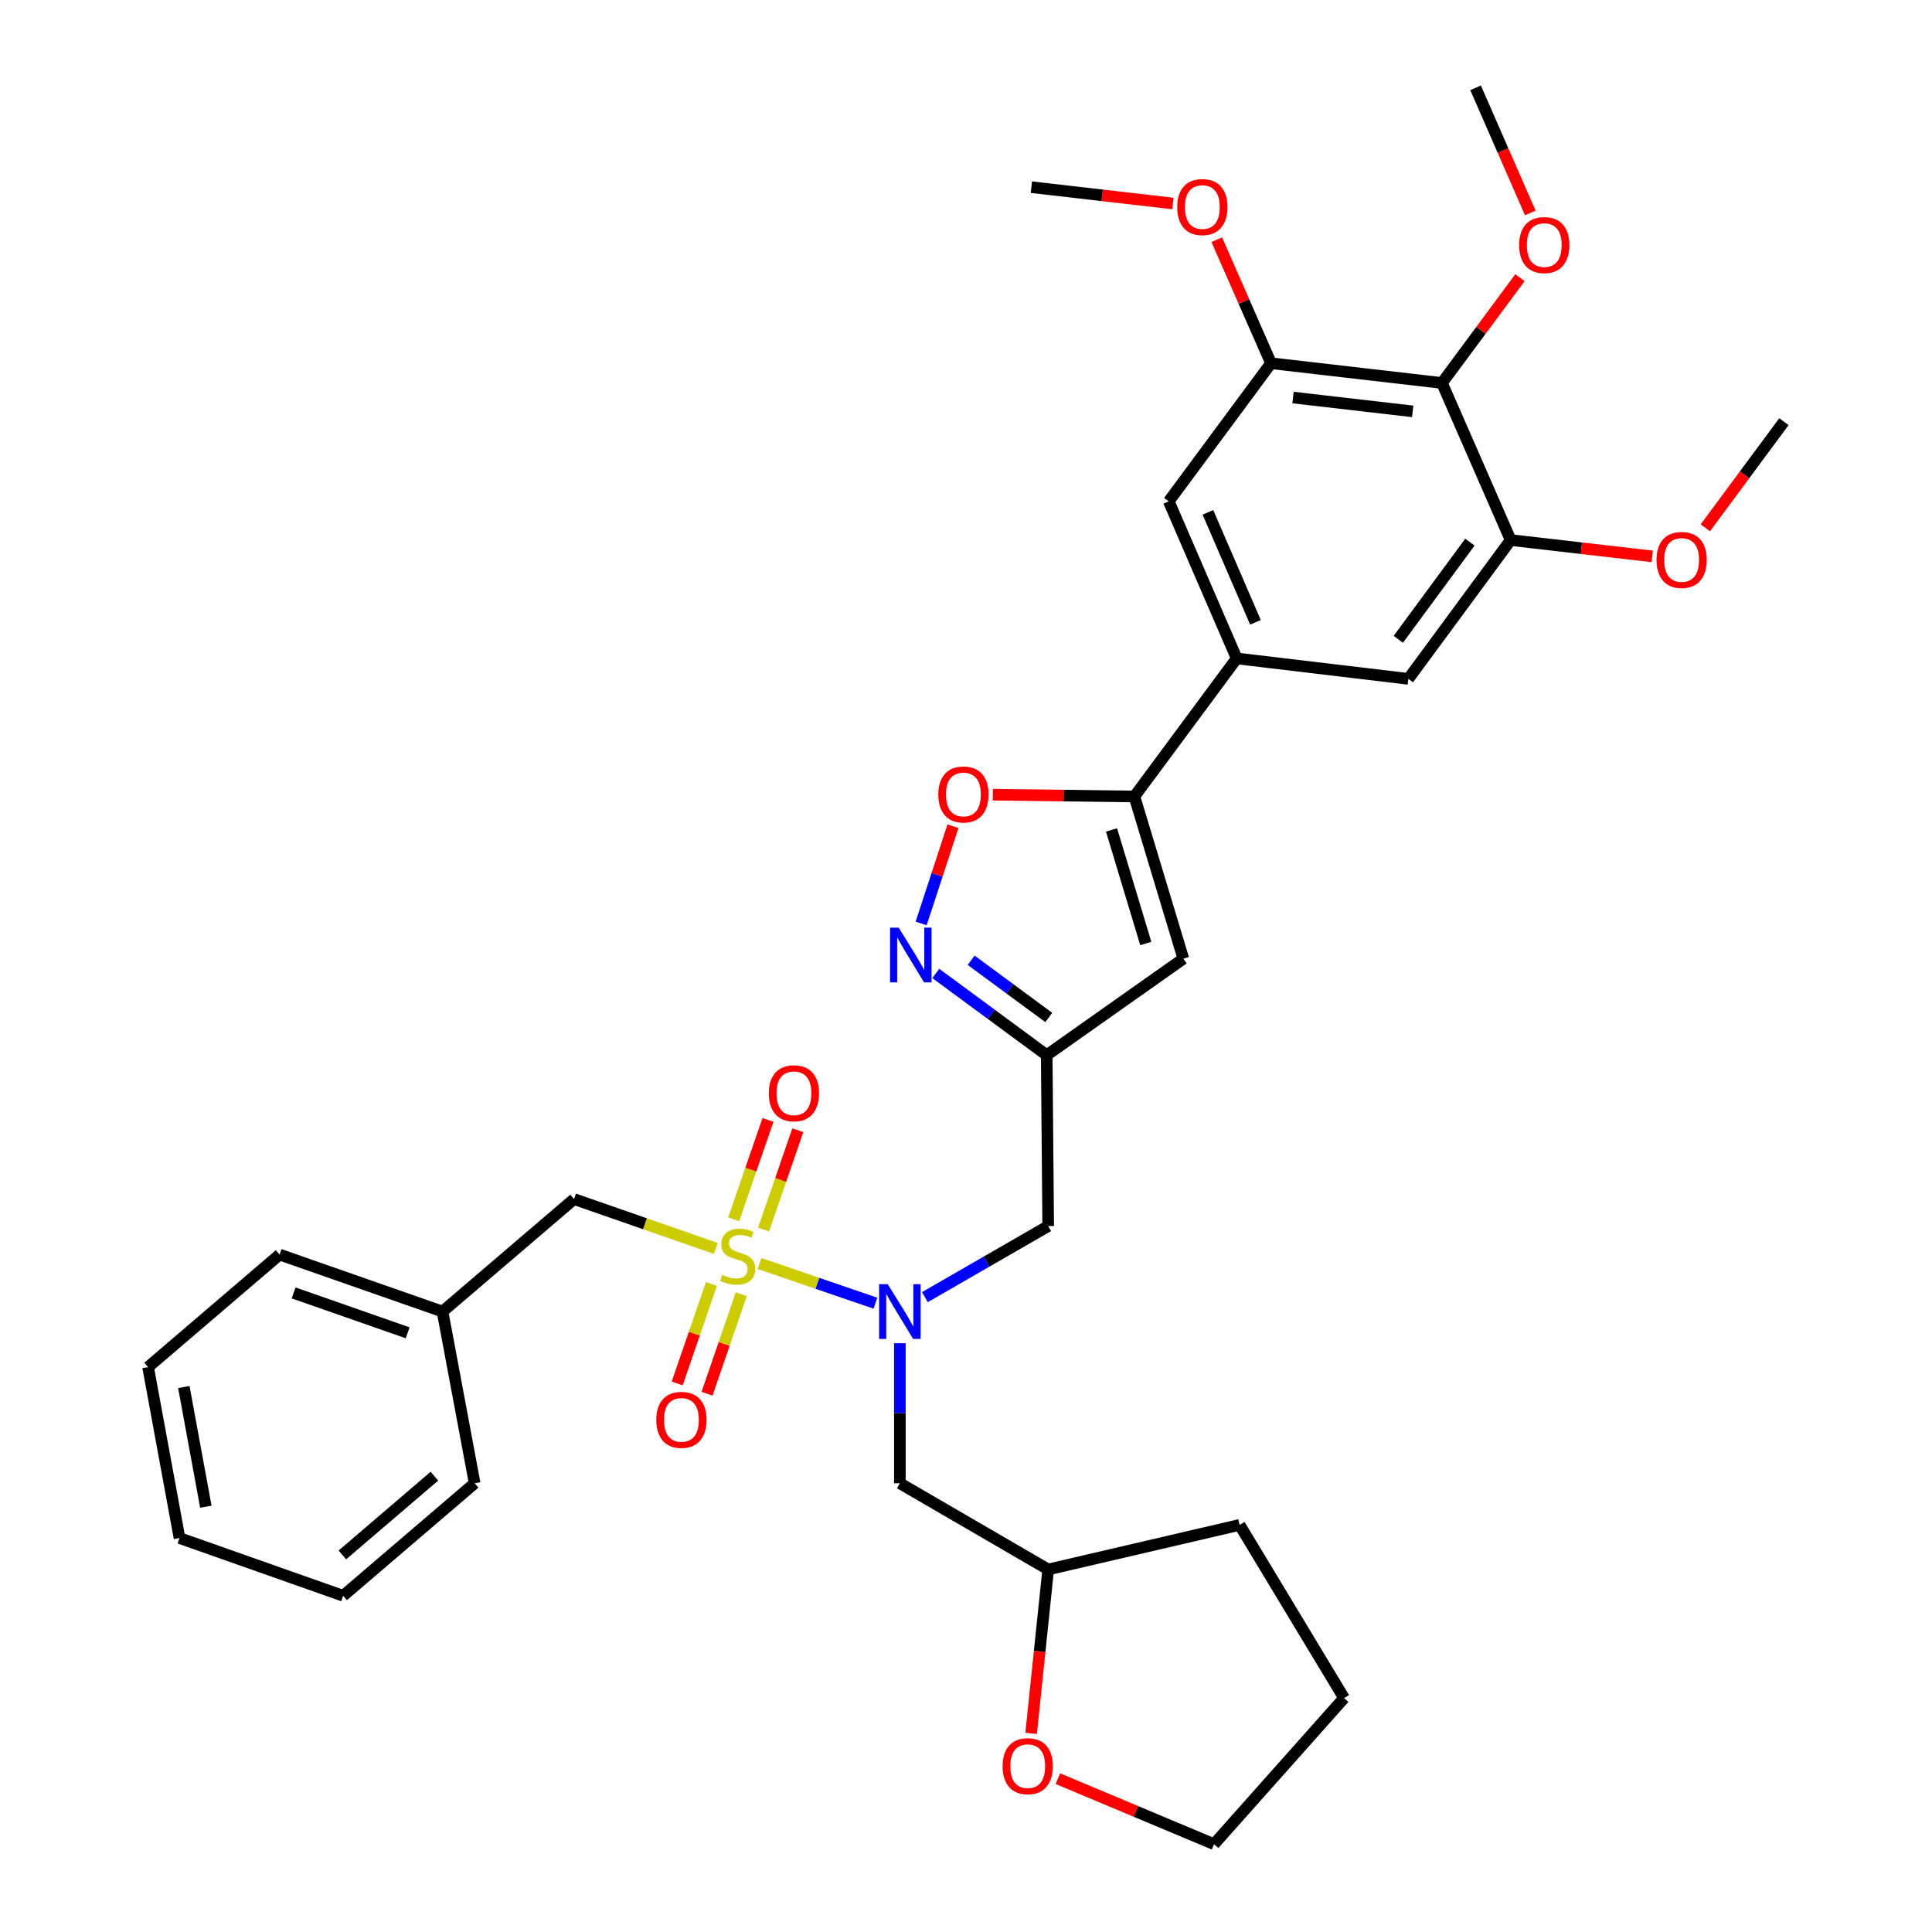<?xml version='1.0' encoding='iso-8859-1'?>
<svg version='1.1' baseProfile='full'
              xmlns='http://www.w3.org/2000/svg'
                      xmlns:rdkit='http://www.rdkit.org/xml'
                      xmlns:xlink='http://www.w3.org/1999/xlink'
                  xml:space='preserve'
width='1000px' height='1000px' viewBox='0 0 1000 1000'>
<!-- END OF HEADER -->
<rect style='opacity:1.0;fill:#FFFFFF;stroke:none' width='1000' height='1000' x='0' y='0'> </rect>
<path class='bond-0' d='M 393.12,653.992 L 423.114,664.261' style='fill:none;fill-rule:evenodd;stroke:#CCCC00;stroke-width:6px;stroke-linecap:butt;stroke-linejoin:miter;stroke-opacity:1' />
<path class='bond-0' d='M 423.114,664.261 L 453.108,674.531' style='fill:none;fill-rule:evenodd;stroke:#0000FF;stroke-width:6px;stroke-linecap:butt;stroke-linejoin:miter;stroke-opacity:1' />
<path class='bond-13' d='M 370.499,646.182 L 333.81,633.41' style='fill:none;fill-rule:evenodd;stroke:#CCCC00;stroke-width:6px;stroke-linecap:butt;stroke-linejoin:miter;stroke-opacity:1' />
<path class='bond-13' d='M 333.81,633.41 L 297.122,620.638' style='fill:none;fill-rule:evenodd;stroke:#000000;stroke-width:6px;stroke-linecap:butt;stroke-linejoin:miter;stroke-opacity:1' />
<path class='bond-15' d='M 395.187,636.439 L 404.063,610.729' style='fill:none;fill-rule:evenodd;stroke:#CCCC00;stroke-width:6px;stroke-linecap:butt;stroke-linejoin:miter;stroke-opacity:1' />
<path class='bond-15' d='M 404.063,610.729 L 412.939,585.019' style='fill:none;fill-rule:evenodd;stroke:#FF0000;stroke-width:6px;stroke-linecap:butt;stroke-linejoin:miter;stroke-opacity:1' />
<path class='bond-15' d='M 379.746,631.108 L 388.622,605.398' style='fill:none;fill-rule:evenodd;stroke:#CCCC00;stroke-width:6px;stroke-linecap:butt;stroke-linejoin:miter;stroke-opacity:1' />
<path class='bond-15' d='M 388.622,605.398 L 397.498,579.688' style='fill:none;fill-rule:evenodd;stroke:#FF0000;stroke-width:6px;stroke-linecap:butt;stroke-linejoin:miter;stroke-opacity:1' />
<path class='bond-16' d='M 368.212,664.588 L 359.362,690.334' style='fill:none;fill-rule:evenodd;stroke:#CCCC00;stroke-width:6px;stroke-linecap:butt;stroke-linejoin:miter;stroke-opacity:1' />
<path class='bond-16' d='M 359.362,690.334 L 350.512,716.079' style='fill:none;fill-rule:evenodd;stroke:#FF0000;stroke-width:6px;stroke-linecap:butt;stroke-linejoin:miter;stroke-opacity:1' />
<path class='bond-16' d='M 383.661,669.898 L 374.81,695.644' style='fill:none;fill-rule:evenodd;stroke:#CCCC00;stroke-width:6px;stroke-linecap:butt;stroke-linejoin:miter;stroke-opacity:1' />
<path class='bond-16' d='M 374.81,695.644 L 365.96,721.39' style='fill:none;fill-rule:evenodd;stroke:#FF0000;stroke-width:6px;stroke-linecap:butt;stroke-linejoin:miter;stroke-opacity:1' />
<path class='bond-10' d='M 478.723,671.398 L 510.634,653.006' style='fill:none;fill-rule:evenodd;stroke:#0000FF;stroke-width:6px;stroke-linecap:butt;stroke-linejoin:miter;stroke-opacity:1' />
<path class='bond-10' d='M 510.634,653.006 L 542.545,634.614' style='fill:none;fill-rule:evenodd;stroke:#000000;stroke-width:6px;stroke-linecap:butt;stroke-linejoin:miter;stroke-opacity:1' />
<path class='bond-14' d='M 465.768,695.247 L 465.768,731.493' style='fill:none;fill-rule:evenodd;stroke:#0000FF;stroke-width:6px;stroke-linecap:butt;stroke-linejoin:miter;stroke-opacity:1' />
<path class='bond-14' d='M 465.768,731.493 L 465.768,767.739' style='fill:none;fill-rule:evenodd;stroke:#000000;stroke-width:6px;stroke-linecap:butt;stroke-linejoin:miter;stroke-opacity:1' />
<path class='bond-1' d='M 587.159,412.26 L 612.497,496.225' style='fill:none;fill-rule:evenodd;stroke:#000000;stroke-width:6px;stroke-linecap:butt;stroke-linejoin:miter;stroke-opacity:1' />
<path class='bond-1' d='M 575.321,429.574 L 593.058,488.349' style='fill:none;fill-rule:evenodd;stroke:#000000;stroke-width:6px;stroke-linecap:butt;stroke-linejoin:miter;stroke-opacity:1' />
<path class='bond-6' d='M 587.159,412.26 L 640.114,340.801' style='fill:none;fill-rule:evenodd;stroke:#000000;stroke-width:6px;stroke-linecap:butt;stroke-linejoin:miter;stroke-opacity:1' />
<path class='bond-36' d='M 587.159,412.26 L 550.519,411.794' style='fill:none;fill-rule:evenodd;stroke:#000000;stroke-width:6px;stroke-linecap:butt;stroke-linejoin:miter;stroke-opacity:1' />
<path class='bond-36' d='M 550.519,411.794 L 513.878,411.328' style='fill:none;fill-rule:evenodd;stroke:#FF0000;stroke-width:6px;stroke-linecap:butt;stroke-linejoin:miter;stroke-opacity:1' />
<path class='bond-2' d='M 484.355,503.847 L 513.064,524.993' style='fill:none;fill-rule:evenodd;stroke:#0000FF;stroke-width:6px;stroke-linecap:butt;stroke-linejoin:miter;stroke-opacity:1' />
<path class='bond-2' d='M 513.064,524.993 L 541.774,546.139' style='fill:none;fill-rule:evenodd;stroke:#000000;stroke-width:6px;stroke-linecap:butt;stroke-linejoin:miter;stroke-opacity:1' />
<path class='bond-2' d='M 502.656,497.038 L 522.752,511.84' style='fill:none;fill-rule:evenodd;stroke:#0000FF;stroke-width:6px;stroke-linecap:butt;stroke-linejoin:miter;stroke-opacity:1' />
<path class='bond-2' d='M 522.752,511.84 L 542.849,526.642' style='fill:none;fill-rule:evenodd;stroke:#000000;stroke-width:6px;stroke-linecap:butt;stroke-linejoin:miter;stroke-opacity:1' />
<path class='bond-5' d='M 476.783,477.979 L 485.021,452.816' style='fill:none;fill-rule:evenodd;stroke:#0000FF;stroke-width:6px;stroke-linecap:butt;stroke-linejoin:miter;stroke-opacity:1' />
<path class='bond-5' d='M 485.021,452.816 L 493.258,427.653' style='fill:none;fill-rule:evenodd;stroke:#FF0000;stroke-width:6px;stroke-linecap:butt;stroke-linejoin:miter;stroke-opacity:1' />
<path class='bond-3' d='M 541.774,546.139 L 542.545,634.614' style='fill:none;fill-rule:evenodd;stroke:#000000;stroke-width:6px;stroke-linecap:butt;stroke-linejoin:miter;stroke-opacity:1' />
<path class='bond-4' d='M 541.774,546.139 L 612.497,496.225' style='fill:none;fill-rule:evenodd;stroke:#000000;stroke-width:6px;stroke-linecap:butt;stroke-linejoin:miter;stroke-opacity:1' />
<path class='bond-11' d='M 640.114,340.801 L 728.961,351.383' style='fill:none;fill-rule:evenodd;stroke:#000000;stroke-width:6px;stroke-linecap:butt;stroke-linejoin:miter;stroke-opacity:1' />
<path class='bond-12' d='M 640.114,340.801 L 604.947,259.486' style='fill:none;fill-rule:evenodd;stroke:#000000;stroke-width:6px;stroke-linecap:butt;stroke-linejoin:miter;stroke-opacity:1' />
<path class='bond-12' d='M 649.832,322.12 L 625.215,265.199' style='fill:none;fill-rule:evenodd;stroke:#000000;stroke-width:6px;stroke-linecap:butt;stroke-linejoin:miter;stroke-opacity:1' />
<path class='bond-7' d='M 746.358,198.228 L 657.883,188.009' style='fill:none;fill-rule:evenodd;stroke:#000000;stroke-width:6px;stroke-linecap:butt;stroke-linejoin:miter;stroke-opacity:1' />
<path class='bond-7' d='M 731.213,212.923 L 669.28,205.77' style='fill:none;fill-rule:evenodd;stroke:#000000;stroke-width:6px;stroke-linecap:butt;stroke-linejoin:miter;stroke-opacity:1' />
<path class='bond-19' d='M 746.358,198.228 L 766.54,170.986' style='fill:none;fill-rule:evenodd;stroke:#000000;stroke-width:6px;stroke-linecap:butt;stroke-linejoin:miter;stroke-opacity:1' />
<path class='bond-19' d='M 766.54,170.986 L 786.722,143.744' style='fill:none;fill-rule:evenodd;stroke:#FF0000;stroke-width:6px;stroke-linecap:butt;stroke-linejoin:miter;stroke-opacity:1' />
<path class='bond-37' d='M 746.358,198.228 L 781.915,279.534' style='fill:none;fill-rule:evenodd;stroke:#000000;stroke-width:6px;stroke-linecap:butt;stroke-linejoin:miter;stroke-opacity:1' />
<path class='bond-8' d='M 781.915,279.534 L 728.961,351.383' style='fill:none;fill-rule:evenodd;stroke:#000000;stroke-width:6px;stroke-linecap:butt;stroke-linejoin:miter;stroke-opacity:1' />
<path class='bond-8' d='M 760.822,280.619 L 723.754,330.914' style='fill:none;fill-rule:evenodd;stroke:#000000;stroke-width:6px;stroke-linecap:butt;stroke-linejoin:miter;stroke-opacity:1' />
<path class='bond-20' d='M 781.915,279.534 L 818.548,283.76' style='fill:none;fill-rule:evenodd;stroke:#000000;stroke-width:6px;stroke-linecap:butt;stroke-linejoin:miter;stroke-opacity:1' />
<path class='bond-20' d='M 818.548,283.76 L 855.181,287.987' style='fill:none;fill-rule:evenodd;stroke:#FF0000;stroke-width:6px;stroke-linecap:butt;stroke-linejoin:miter;stroke-opacity:1' />
<path class='bond-9' d='M 657.883,188.009 L 604.947,259.486' style='fill:none;fill-rule:evenodd;stroke:#000000;stroke-width:6px;stroke-linecap:butt;stroke-linejoin:miter;stroke-opacity:1' />
<path class='bond-21' d='M 657.883,188.009 L 643.833,156.036' style='fill:none;fill-rule:evenodd;stroke:#000000;stroke-width:6px;stroke-linecap:butt;stroke-linejoin:miter;stroke-opacity:1' />
<path class='bond-21' d='M 643.833,156.036 L 629.783,124.064' style='fill:none;fill-rule:evenodd;stroke:#FF0000;stroke-width:6px;stroke-linecap:butt;stroke-linejoin:miter;stroke-opacity:1' />
<path class='bond-22' d='M 297.122,620.638 L 229.048,678.865' style='fill:none;fill-rule:evenodd;stroke:#000000;stroke-width:6px;stroke-linecap:butt;stroke-linejoin:miter;stroke-opacity:1' />
<path class='bond-18' d='M 465.768,767.739 L 542.545,812.354' style='fill:none;fill-rule:evenodd;stroke:#000000;stroke-width:6px;stroke-linecap:butt;stroke-linejoin:miter;stroke-opacity:1' />
<path class='bond-17' d='M 533.704,897.211 L 538.124,854.782' style='fill:none;fill-rule:evenodd;stroke:#FF0000;stroke-width:6px;stroke-linecap:butt;stroke-linejoin:miter;stroke-opacity:1' />
<path class='bond-17' d='M 538.124,854.782 L 542.545,812.354' style='fill:none;fill-rule:evenodd;stroke:#000000;stroke-width:6px;stroke-linecap:butt;stroke-linejoin:miter;stroke-opacity:1' />
<path class='bond-23' d='M 547.559,920.639 L 587.969,937.592' style='fill:none;fill-rule:evenodd;stroke:#FF0000;stroke-width:6px;stroke-linecap:butt;stroke-linejoin:miter;stroke-opacity:1' />
<path class='bond-23' d='M 587.969,937.592 L 628.379,954.545' style='fill:none;fill-rule:evenodd;stroke:#000000;stroke-width:6px;stroke-linecap:butt;stroke-linejoin:miter;stroke-opacity:1' />
<path class='bond-29' d='M 542.545,812.354 L 641.62,789.284' style='fill:none;fill-rule:evenodd;stroke:#000000;stroke-width:6px;stroke-linecap:butt;stroke-linejoin:miter;stroke-opacity:1' />
<path class='bond-24' d='M 792.074,110.222 L 777.919,77.838' style='fill:none;fill-rule:evenodd;stroke:#FF0000;stroke-width:6px;stroke-linecap:butt;stroke-linejoin:miter;stroke-opacity:1' />
<path class='bond-24' d='M 777.919,77.838 L 763.765,45.455' style='fill:none;fill-rule:evenodd;stroke:#000000;stroke-width:6px;stroke-linecap:butt;stroke-linejoin:miter;stroke-opacity:1' />
<path class='bond-25' d='M 882.663,273.2 L 903.008,245.733' style='fill:none;fill-rule:evenodd;stroke:#FF0000;stroke-width:6px;stroke-linecap:butt;stroke-linejoin:miter;stroke-opacity:1' />
<path class='bond-25' d='M 903.008,245.733 L 923.354,218.266' style='fill:none;fill-rule:evenodd;stroke:#000000;stroke-width:6px;stroke-linecap:butt;stroke-linejoin:miter;stroke-opacity:1' />
<path class='bond-26' d='M 607.099,105.336 L 570.466,101.105' style='fill:none;fill-rule:evenodd;stroke:#FF0000;stroke-width:6px;stroke-linecap:butt;stroke-linejoin:miter;stroke-opacity:1' />
<path class='bond-26' d='M 570.466,101.105 L 533.833,96.875' style='fill:none;fill-rule:evenodd;stroke:#000000;stroke-width:6px;stroke-linecap:butt;stroke-linejoin:miter;stroke-opacity:1' />
<path class='bond-27' d='M 229.048,678.865 L 144.72,649.37' style='fill:none;fill-rule:evenodd;stroke:#000000;stroke-width:6px;stroke-linecap:butt;stroke-linejoin:miter;stroke-opacity:1' />
<path class='bond-27' d='M 211.006,689.86 L 151.976,669.214' style='fill:none;fill-rule:evenodd;stroke:#000000;stroke-width:6px;stroke-linecap:butt;stroke-linejoin:miter;stroke-opacity:1' />
<path class='bond-28' d='M 229.048,678.865 L 245.683,767.739' style='fill:none;fill-rule:evenodd;stroke:#000000;stroke-width:6px;stroke-linecap:butt;stroke-linejoin:miter;stroke-opacity:1' />
<path class='bond-35' d='M 628.379,954.545 L 695.691,878.921' style='fill:none;fill-rule:evenodd;stroke:#000000;stroke-width:6px;stroke-linecap:butt;stroke-linejoin:miter;stroke-opacity:1' />
<path class='bond-31' d='M 144.72,649.37 L 76.646,707.616' style='fill:none;fill-rule:evenodd;stroke:#000000;stroke-width:6px;stroke-linecap:butt;stroke-linejoin:miter;stroke-opacity:1' />
<path class='bond-32' d='M 245.683,767.739 L 177.618,825.976' style='fill:none;fill-rule:evenodd;stroke:#000000;stroke-width:6px;stroke-linecap:butt;stroke-linejoin:miter;stroke-opacity:1' />
<path class='bond-32' d='M 224.853,764.063 L 177.208,804.828' style='fill:none;fill-rule:evenodd;stroke:#000000;stroke-width:6px;stroke-linecap:butt;stroke-linejoin:miter;stroke-opacity:1' />
<path class='bond-30' d='M 641.62,789.284 L 695.691,878.921' style='fill:none;fill-rule:evenodd;stroke:#000000;stroke-width:6px;stroke-linecap:butt;stroke-linejoin:miter;stroke-opacity:1' />
<path class='bond-33' d='M 76.646,707.616 L 92.918,796.091' style='fill:none;fill-rule:evenodd;stroke:#000000;stroke-width:6px;stroke-linecap:butt;stroke-linejoin:miter;stroke-opacity:1' />
<path class='bond-33' d='M 95.153,717.932 L 106.544,779.865' style='fill:none;fill-rule:evenodd;stroke:#000000;stroke-width:6px;stroke-linecap:butt;stroke-linejoin:miter;stroke-opacity:1' />
<path class='bond-34' d='M 177.618,825.976 L 92.918,796.091' style='fill:none;fill-rule:evenodd;stroke:#000000;stroke-width:6px;stroke-linecap:butt;stroke-linejoin:miter;stroke-opacity:1' />
<path  class='atom-0' d='M 373.821 659.844
Q 374.141 659.964, 375.461 660.524
Q 376.781 661.084, 378.221 661.444
Q 379.701 661.764, 381.141 661.764
Q 383.821 661.764, 385.381 660.484
Q 386.941 659.164, 386.941 656.884
Q 386.941 655.324, 386.141 654.364
Q 385.381 653.404, 384.181 652.884
Q 382.981 652.364, 380.981 651.764
Q 378.461 651.004, 376.941 650.284
Q 375.461 649.564, 374.381 648.044
Q 373.341 646.524, 373.341 643.964
Q 373.341 640.404, 375.741 638.204
Q 378.181 636.004, 382.981 636.004
Q 386.261 636.004, 389.981 637.564
L 389.061 640.644
Q 385.661 639.244, 383.101 639.244
Q 380.341 639.244, 378.821 640.404
Q 377.301 641.524, 377.341 643.484
Q 377.341 645.004, 378.101 645.924
Q 378.901 646.844, 380.021 647.364
Q 381.181 647.884, 383.101 648.484
Q 385.661 649.284, 387.181 650.084
Q 388.701 650.884, 389.781 652.524
Q 390.901 654.124, 390.901 656.884
Q 390.901 660.804, 388.261 662.924
Q 385.661 665.004, 381.301 665.004
Q 378.781 665.004, 376.861 664.444
Q 374.981 663.924, 372.741 663.004
L 373.821 659.844
' fill='#CCCC00'/>
<path  class='atom-1' d='M 459.508 664.705
L 468.788 679.705
Q 469.708 681.185, 471.188 683.865
Q 472.668 686.545, 472.748 686.705
L 472.748 664.705
L 476.508 664.705
L 476.508 693.025
L 472.628 693.025
L 462.668 676.625
Q 461.508 674.705, 460.268 672.505
Q 459.068 670.305, 458.708 669.625
L 458.708 693.025
L 455.028 693.025
L 455.028 664.705
L 459.508 664.705
' fill='#0000FF'/>
<path  class='atom-3' d='M 465.171 480.168
L 474.451 495.168
Q 475.371 496.648, 476.851 499.328
Q 478.331 502.008, 478.411 502.168
L 478.411 480.168
L 482.171 480.168
L 482.171 508.488
L 478.291 508.488
L 468.331 492.088
Q 467.171 490.168, 465.931 487.968
Q 464.731 485.768, 464.371 485.088
L 464.371 508.488
L 460.691 508.488
L 460.691 480.168
L 465.171 480.168
' fill='#0000FF'/>
<path  class='atom-6' d='M 485.666 411.215
Q 485.666 404.415, 489.026 400.615
Q 492.386 396.815, 498.666 396.815
Q 504.946 396.815, 508.306 400.615
Q 511.666 404.415, 511.666 411.215
Q 511.666 418.095, 508.266 422.015
Q 504.866 425.895, 498.666 425.895
Q 492.426 425.895, 489.026 422.015
Q 485.666 418.135, 485.666 411.215
M 498.666 422.695
Q 502.986 422.695, 505.306 419.815
Q 507.666 416.895, 507.666 411.215
Q 507.666 405.655, 505.306 402.855
Q 502.986 400.015, 498.666 400.015
Q 494.346 400.015, 491.986 402.815
Q 489.666 405.615, 489.666 411.215
Q 489.666 416.935, 491.986 419.815
Q 494.346 422.695, 498.666 422.695
' fill='#FF0000'/>
<path  class='atom-16' d='M 397.935 565.876
Q 397.935 559.076, 401.295 555.276
Q 404.655 551.476, 410.935 551.476
Q 417.215 551.476, 420.575 555.276
Q 423.935 559.076, 423.935 565.876
Q 423.935 572.756, 420.535 576.676
Q 417.135 580.556, 410.935 580.556
Q 404.695 580.556, 401.295 576.676
Q 397.935 572.796, 397.935 565.876
M 410.935 577.356
Q 415.255 577.356, 417.575 574.476
Q 419.935 571.556, 419.935 565.876
Q 419.935 560.316, 417.575 557.516
Q 415.255 554.676, 410.935 554.676
Q 406.615 554.676, 404.255 557.476
Q 401.935 560.276, 401.935 565.876
Q 401.935 571.596, 404.255 574.476
Q 406.615 577.356, 410.935 577.356
' fill='#FF0000'/>
<path  class='atom-17' d='M 339.699 734.922
Q 339.699 728.122, 343.059 724.322
Q 346.419 720.522, 352.699 720.522
Q 358.979 720.522, 362.339 724.322
Q 365.699 728.122, 365.699 734.922
Q 365.699 741.802, 362.299 745.722
Q 358.899 749.602, 352.699 749.602
Q 346.459 749.602, 343.059 745.722
Q 339.699 741.842, 339.699 734.922
M 352.699 746.402
Q 357.019 746.402, 359.339 743.522
Q 361.699 740.602, 361.699 734.922
Q 361.699 729.362, 359.339 726.562
Q 357.019 723.722, 352.699 723.722
Q 348.379 723.722, 346.019 726.522
Q 343.699 729.322, 343.699 734.922
Q 343.699 740.642, 346.019 743.522
Q 348.379 746.402, 352.699 746.402
' fill='#FF0000'/>
<path  class='atom-18' d='M 518.945 914.168
Q 518.945 907.368, 522.305 903.568
Q 525.665 899.768, 531.945 899.768
Q 538.225 899.768, 541.585 903.568
Q 544.945 907.368, 544.945 914.168
Q 544.945 921.048, 541.545 924.968
Q 538.145 928.848, 531.945 928.848
Q 525.705 928.848, 522.305 924.968
Q 518.945 921.088, 518.945 914.168
M 531.945 925.648
Q 536.265 925.648, 538.585 922.768
Q 540.945 919.848, 540.945 914.168
Q 540.945 908.608, 538.585 905.808
Q 536.265 902.968, 531.945 902.968
Q 527.625 902.968, 525.265 905.768
Q 522.945 908.568, 522.945 914.168
Q 522.945 919.888, 525.265 922.768
Q 527.625 925.648, 531.945 925.648
' fill='#FF0000'/>
<path  class='atom-20' d='M 786.303 126.84
Q 786.303 120.04, 789.663 116.24
Q 793.023 112.44, 799.303 112.44
Q 805.583 112.44, 808.943 116.24
Q 812.303 120.04, 812.303 126.84
Q 812.303 133.72, 808.903 137.64
Q 805.503 141.52, 799.303 141.52
Q 793.063 141.52, 789.663 137.64
Q 786.303 133.76, 786.303 126.84
M 799.303 138.32
Q 803.623 138.32, 805.943 135.44
Q 808.303 132.52, 808.303 126.84
Q 808.303 121.28, 805.943 118.48
Q 803.623 115.64, 799.303 115.64
Q 794.983 115.64, 792.623 118.44
Q 790.303 121.24, 790.303 126.84
Q 790.303 132.56, 792.623 135.44
Q 794.983 138.32, 799.303 138.32
' fill='#FF0000'/>
<path  class='atom-21' d='M 857.408 289.823
Q 857.408 283.023, 860.768 279.223
Q 864.128 275.423, 870.408 275.423
Q 876.688 275.423, 880.048 279.223
Q 883.408 283.023, 883.408 289.823
Q 883.408 296.703, 880.008 300.623
Q 876.608 304.503, 870.408 304.503
Q 864.168 304.503, 860.768 300.623
Q 857.408 296.743, 857.408 289.823
M 870.408 301.303
Q 874.728 301.303, 877.048 298.423
Q 879.408 295.503, 879.408 289.823
Q 879.408 284.263, 877.048 281.463
Q 874.728 278.623, 870.408 278.623
Q 866.088 278.623, 863.728 281.423
Q 861.408 284.223, 861.408 289.823
Q 861.408 295.543, 863.728 298.423
Q 866.088 301.303, 870.408 301.303
' fill='#FF0000'/>
<path  class='atom-22' d='M 609.326 107.174
Q 609.326 100.374, 612.686 96.574
Q 616.046 92.774, 622.326 92.774
Q 628.606 92.774, 631.966 96.574
Q 635.326 100.374, 635.326 107.174
Q 635.326 114.054, 631.926 117.974
Q 628.526 121.854, 622.326 121.854
Q 616.086 121.854, 612.686 117.974
Q 609.326 114.094, 609.326 107.174
M 622.326 118.654
Q 626.646 118.654, 628.966 115.774
Q 631.326 112.854, 631.326 107.174
Q 631.326 101.614, 628.966 98.814
Q 626.646 95.974, 622.326 95.974
Q 618.006 95.974, 615.646 98.774
Q 613.326 101.574, 613.326 107.174
Q 613.326 112.894, 615.646 115.774
Q 618.006 118.654, 622.326 118.654
' fill='#FF0000'/>
</svg>
